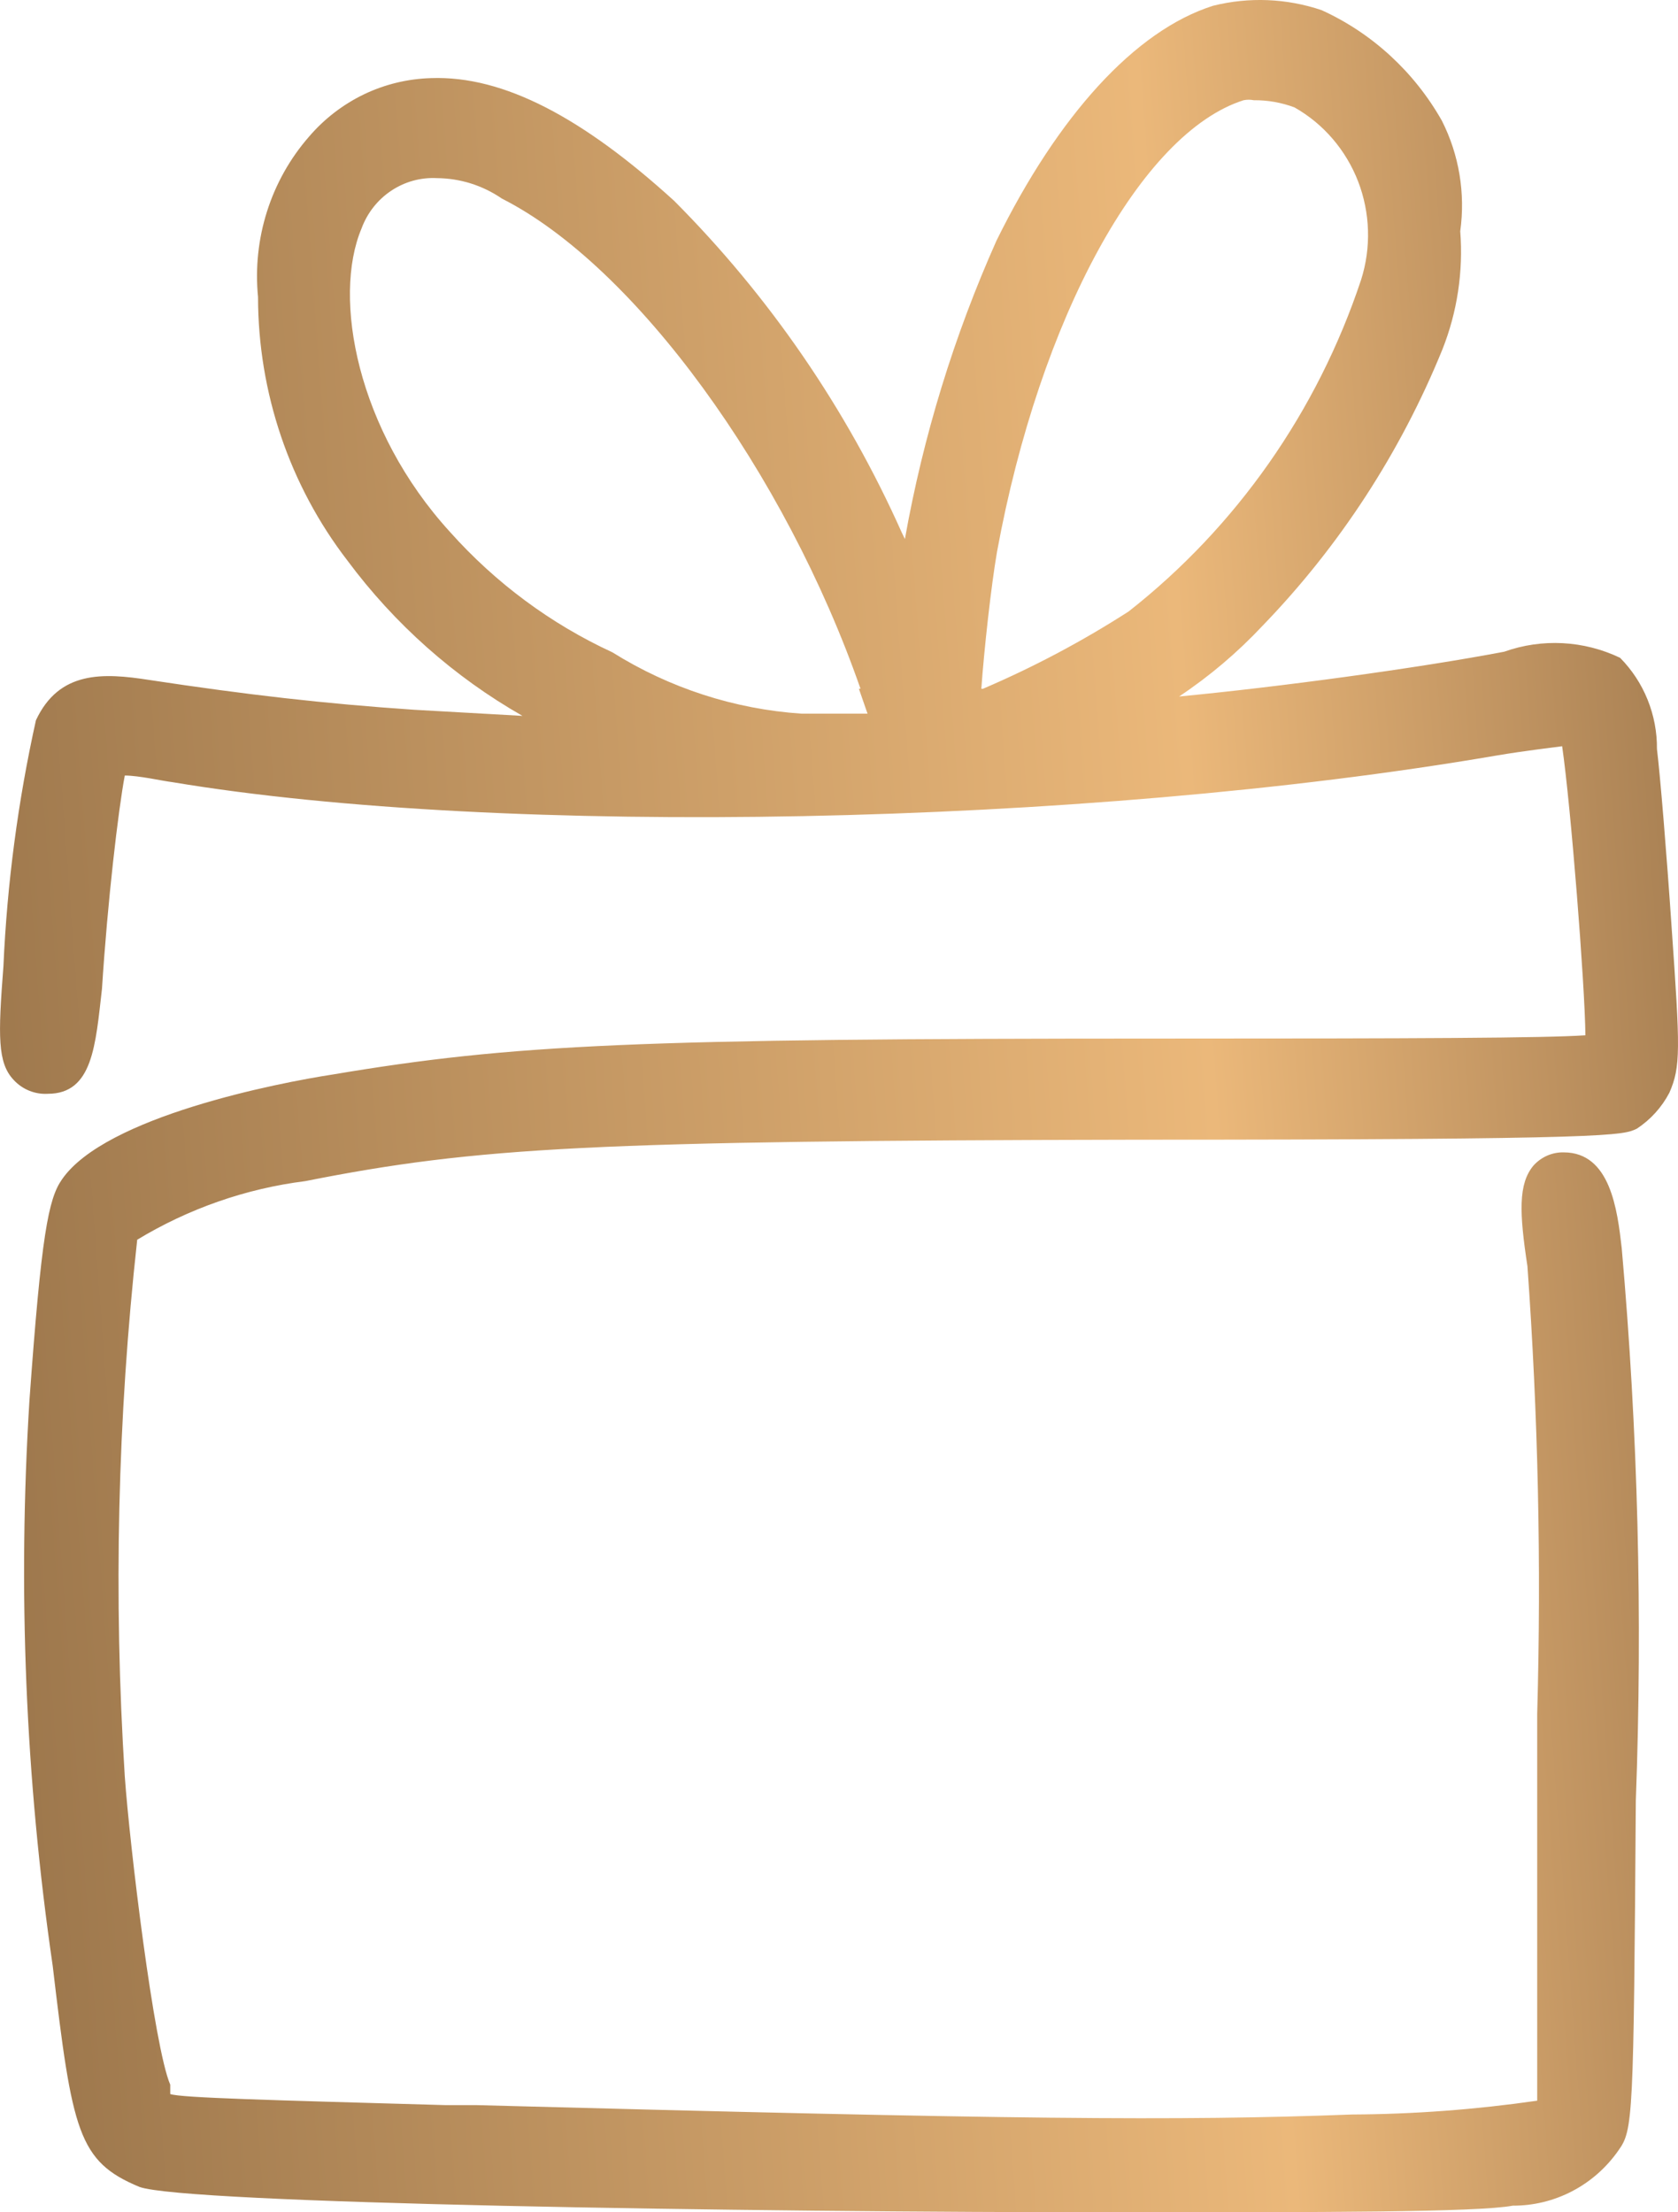 <?xml version="1.0" encoding="UTF-8"?> <svg xmlns="http://www.w3.org/2000/svg" width="22" height="29" viewBox="0 0 22 29" fill="none"><path d="M21.916 12.151C21.852 11.202 21.766 10.159 21.724 9.818C21.726 9.596 21.684 9.376 21.601 9.171C21.518 8.965 21.395 8.779 21.241 8.623C20.764 8.395 20.218 8.366 19.721 8.543C18.577 8.761 16.752 9.007 15.459 9.13C15.857 8.865 16.224 8.554 16.553 8.203C17.56 7.162 18.361 5.932 18.911 4.581C19.106 4.09 19.186 3.559 19.145 3.031C19.214 2.534 19.13 2.028 18.904 1.582C18.541 0.941 17.989 0.434 17.327 0.133C16.868 -0.022 16.376 -0.042 15.906 0.075C14.876 0.401 13.868 1.524 13.065 3.154C12.508 4.402 12.104 5.716 11.864 7.066L11.822 6.979C11.097 5.356 10.085 3.883 8.838 2.632C7.652 1.553 6.608 0.988 5.649 1.024C5.345 1.033 5.046 1.105 4.771 1.237C4.496 1.37 4.251 1.558 4.051 1.792C3.803 2.076 3.616 2.409 3.501 2.771C3.386 3.133 3.346 3.515 3.383 3.893C3.384 5.146 3.796 6.362 4.555 7.348C5.174 8.181 5.955 8.874 6.85 9.384L5.429 9.304C4.25 9.224 3.241 9.108 1.955 8.913C1.352 8.819 0.776 8.79 0.471 9.442C0.236 10.501 0.093 11.58 0.045 12.665C-0.026 13.585 -0.033 13.933 0.18 14.157C0.237 14.219 0.307 14.267 0.384 14.298C0.461 14.329 0.544 14.343 0.627 14.338C1.217 14.338 1.252 13.701 1.337 12.962C1.409 11.825 1.551 10.615 1.636 10.166C1.821 10.166 2.133 10.238 2.261 10.253C6.587 10.977 14.209 10.832 19.614 9.905C19.998 9.84 20.324 9.804 20.481 9.782C20.594 10.557 20.779 12.897 20.786 13.571C20.26 13.607 18.605 13.614 15.253 13.614C8.355 13.614 6.729 13.687 4.363 14.085C3.653 14.194 1.38 14.635 0.812 15.461C0.634 15.715 0.542 16.186 0.386 18.359C0.231 20.833 0.333 23.317 0.691 25.769C0.947 27.942 1.025 28.334 1.828 28.667C2.417 28.884 9.641 29 14.741 29C17.313 29 19.372 29 19.834 28.913C20.105 28.914 20.372 28.849 20.613 28.723C20.855 28.597 21.062 28.414 21.219 28.189C21.411 27.921 21.418 27.79 21.447 23.603C21.537 21.187 21.475 18.768 21.262 16.36C21.205 15.86 21.113 15.106 20.502 15.106C20.427 15.104 20.353 15.119 20.284 15.149C20.216 15.179 20.154 15.224 20.104 15.28C19.905 15.519 19.919 15.896 20.026 16.599C20.166 18.551 20.209 20.509 20.154 22.466C20.154 25.045 20.154 27.037 20.154 27.537C19.349 27.653 18.538 27.714 17.725 27.718C15.43 27.805 13.285 27.783 6.246 27.595H5.841C3.532 27.529 2.375 27.5 2.232 27.45C2.232 27.45 2.232 27.406 2.232 27.327C2.019 26.834 1.7 24.19 1.636 23.285C1.487 20.94 1.541 18.586 1.799 16.251C2.473 15.843 3.223 15.581 4.001 15.483C6.267 15.034 7.794 14.954 14.883 14.94C21.212 14.94 21.276 14.882 21.461 14.795C21.64 14.677 21.787 14.515 21.887 14.324C22.036 13.983 22.029 13.759 21.916 12.151ZM11.261 9.029L11.374 9.355C11.19 9.355 10.863 9.355 10.508 9.355C9.63 9.296 8.779 9.02 8.029 8.551C7.22 8.178 6.495 7.64 5.898 6.971C4.683 5.639 4.356 3.907 4.74 2.995C4.815 2.792 4.951 2.619 5.128 2.501C5.306 2.382 5.515 2.324 5.727 2.335C6.031 2.337 6.328 2.43 6.58 2.603C8.327 3.487 10.295 6.196 11.282 9.029H11.261ZM12.866 9.029C12.902 8.522 12.994 7.681 13.072 7.232C13.633 4.175 14.961 1.741 16.304 1.314C16.349 1.305 16.394 1.305 16.439 1.314C16.621 1.312 16.801 1.344 16.972 1.408C17.352 1.623 17.646 1.966 17.806 2.378C17.965 2.791 17.979 3.247 17.845 3.668C17.272 5.391 16.212 6.904 14.798 8.015C14.19 8.406 13.551 8.745 12.887 9.029H12.866Z" fill="url(#paint0_linear_74_994)"></path><defs><linearGradient id="paint0_linear_74_994" x1="-6" y1="-2.77894e-09" x2="23.601" y2="-2.207" gradientUnits="userSpaceOnUse"><stop offset="0.037" stop-color="#8D6A43"></stop><stop offset="0.7" stop-color="#EBB87A"></stop><stop offset="0.85" stop-color="#BE9260"></stop><stop offset="1" stop-color="#8D6A43"></stop></linearGradient></defs></svg> 